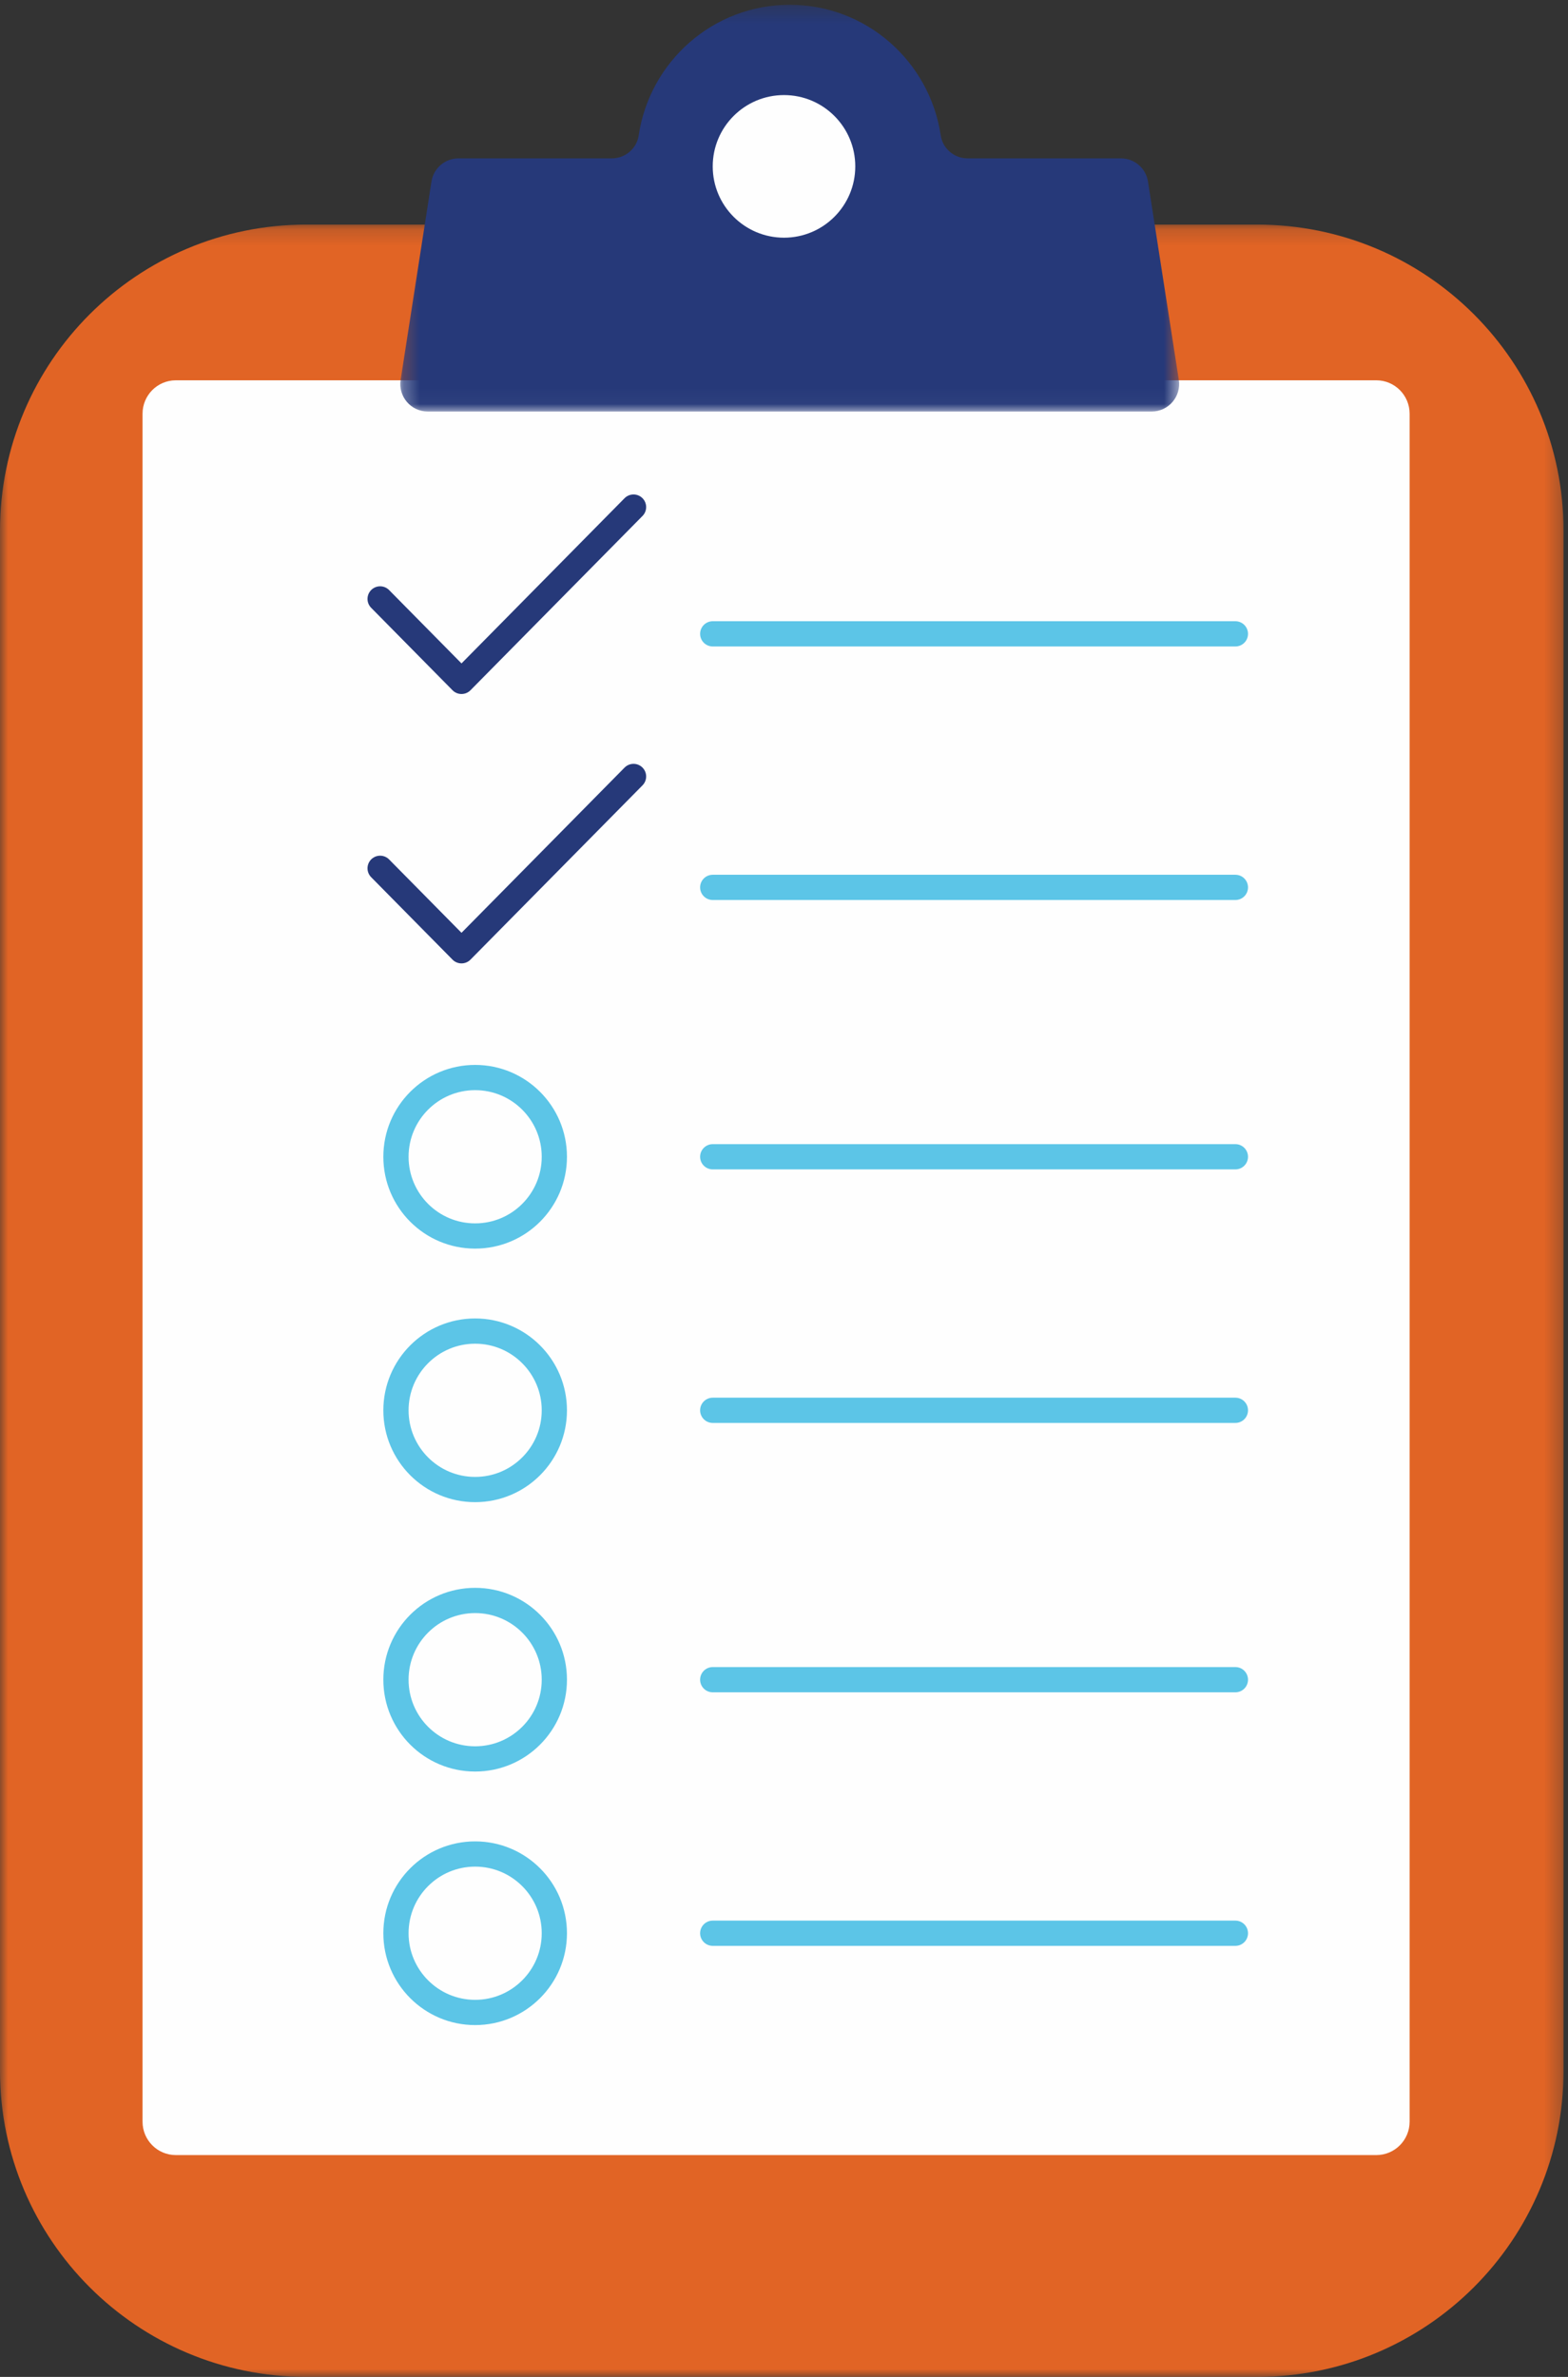 <?xml version="1.0" encoding="UTF-8"?>
<svg width="99px" height="150px" viewBox="0 0 99 150" version="1.1" xmlns="http://www.w3.org/2000/svg" xmlns:xlink="http://www.w3.org/1999/xlink">
    <rect x="0" y="0" width="99" height="150" fill="#333333" stroke="none"/>
    <!-- Generator: Sketch 52.2 (67145) - http://www.bohemiancoding.com/sketch -->
    <title>Group 35</title>
    <desc>Created with Sketch.</desc>
    <defs>
        <polygon id="path-1" points="0 0.173 98.718 0.173 98.718 135.999 0 135.999"></polygon>
        <polygon id="path-3" points="0.274 0.302 49.448 0.302 49.448 25.969 0.274 25.969"></polygon>
    </defs>
    <g id="VIsual-Design" stroke="none" stroke-width="1" fill="none" fill-rule="evenodd">
        <g id="T12_Tools-&amp;-Resources_1200" transform="translate(-400, -970)">
            <g id="tools" transform="translate(332, 432)">
                <g id="Group-35" transform="translate(68, 538)">
                    <g id="Group-3" transform="translate(0, 14)">
                        <mask id="mask-2" fill="white">
                            <use xlink:href="#path-1"></use>
                        </mask>
                        <g id="Clip-2"></g>
                        <path d="M79.375,0.173 L19.345,0.173 C8.661,0.173 -0,8.82 -0,19.488 L-0,116.686 C-0,127.353 8.661,135.999 19.345,135.999 L79.375,135.999 C90.058,135.999 98.718,127.353 98.718,116.686 L98.718,19.488 C98.718,8.82 90.058,0.173 79.375,0.173" id="Fill-1" fill="#E16425" mask="url(#mask-2)"></path>
                    </g>
                    <path d="M86.899,136 L11.101,136 C9.94,136 9,135.057 9,133.893 L9,26.107 C9,24.945 9.94,24 11.101,24 L86.899,24 C88.058,24 89,24.945 89,26.107 L89,133.893 C89,135.057 88.058,136 86.899,136" id="Fill-4" fill="#FEFEFE"></path>
                    <g id="Group-8" transform="translate(25, 0)">
                        <mask id="mask-4" fill="white">
                            <use xlink:href="#path-3"></use>
                        </mask>
                        <g id="Clip-7"></g>
                        <path d="M45.775,9.995 L36.096,9.995 C35.253,9.995 34.522,9.385 34.396,8.548 C33.703,3.882 29.697,0.301 24.861,0.301 C20.023,0.301 16.02,3.882 15.325,8.548 C15.201,9.385 14.468,9.995 13.625,9.995 L3.946,9.995 C3.096,9.995 2.372,10.617 2.241,11.463 L0.296,23.966 C0.13,25.018 0.941,25.969 2.001,25.969 L47.72,25.969 C48.78,25.969 49.591,25.018 49.427,23.966 L47.482,11.463 C47.351,10.617 46.627,9.995 45.775,9.995" id="Fill-6" fill="#263979" mask="url(#mask-4)"></path>
                    </g>
                    <path d="M45,10.5 C45,8.015 47.015,6 49.5,6 C51.985,6 54,8.015 54,10.5 C54,12.985 51.985,15 49.5,15 C47.015,15 45,12.985 45,10.5" id="Fill-9" fill="#FEFEFE"></path>
                    <polyline id="Stroke-11" stroke="#263979" stroke-width="1.593" stroke-linecap="round" stroke-linejoin="round" points="24 37.796 29.138 43 40 32"></polyline>
                    <path d="M45,40 L78,40" id="Stroke-13" stroke="#5CC5E7" stroke-width="1.593" stroke-linecap="round" stroke-linejoin="round"></path>
                    <polyline id="Stroke-15" stroke="#263979" stroke-width="1.593" stroke-linecap="round" stroke-linejoin="round" points="24 54.796 29.138 60 40 49"></polyline>
                    <path d="M45,56 L78,56" id="Stroke-17" stroke="#5CC5E7" stroke-width="1.593" stroke-linecap="round" stroke-linejoin="round"></path>
                    <path d="M45,73 L78,73" id="Stroke-19" stroke="#5CC5E7" stroke-width="1.593" stroke-linecap="round" stroke-linejoin="round"></path>
                    <path d="M29.999,78 C27.238,78 25,75.762 25,73.001 C25,70.24 27.238,68 29.999,68 C32.76,68 35,70.24 35,73.001 C35,75.762 32.76,78 29.999,78 Z" id="Stroke-21" stroke="#5CC5E7" stroke-width="1.593" stroke-linecap="round" stroke-linejoin="round"></path>
                    <path d="M45,89 L78,89" id="Stroke-23" stroke="#5CC5E7" stroke-width="1.593" stroke-linecap="round" stroke-linejoin="round"></path>
                    <path d="M29.999,94 C27.238,94 25,91.761 25,89.002 C25,86.241 27.238,84 29.999,84 C32.76,84 35,86.241 35,89.002 C35,91.761 32.76,94 29.999,94 Z" id="Stroke-25" stroke="#5CC5E7" stroke-width="1.593" stroke-linecap="round" stroke-linejoin="round"></path>
                    <path d="M45,106 L78,106" id="Stroke-27" stroke="#5CC5E7" stroke-width="1.593" stroke-linecap="round" stroke-linejoin="round"></path>
                    <path d="M25,106 C25,103.238 27.24,101 29.999,101 C32.76,101 35,103.238 35,106 C35,108.762 32.76,111 29.999,111 C27.24,111 25,108.762 25,106 Z" id="Stroke-29" stroke="#5CC5E7" stroke-width="1.593" stroke-linecap="round" stroke-linejoin="round"></path>
                    <path d="M45,122 L78,122" id="Stroke-31" stroke="#5CC5E7" stroke-width="1.593" stroke-linecap="round" stroke-linejoin="round"></path>
                    <path d="M25,122 C25,119.238 27.24,117 29.999,117 C32.76,117 35,119.238 35,122 C35,124.76 32.76,127 29.999,127 C27.24,127 25,124.76 25,122 Z" id="Stroke-33" stroke="#5CC5E7" stroke-width="1.593" stroke-linecap="round" stroke-linejoin="round"></path>
                </g>
            </g>
        </g>
    </g>
</svg>